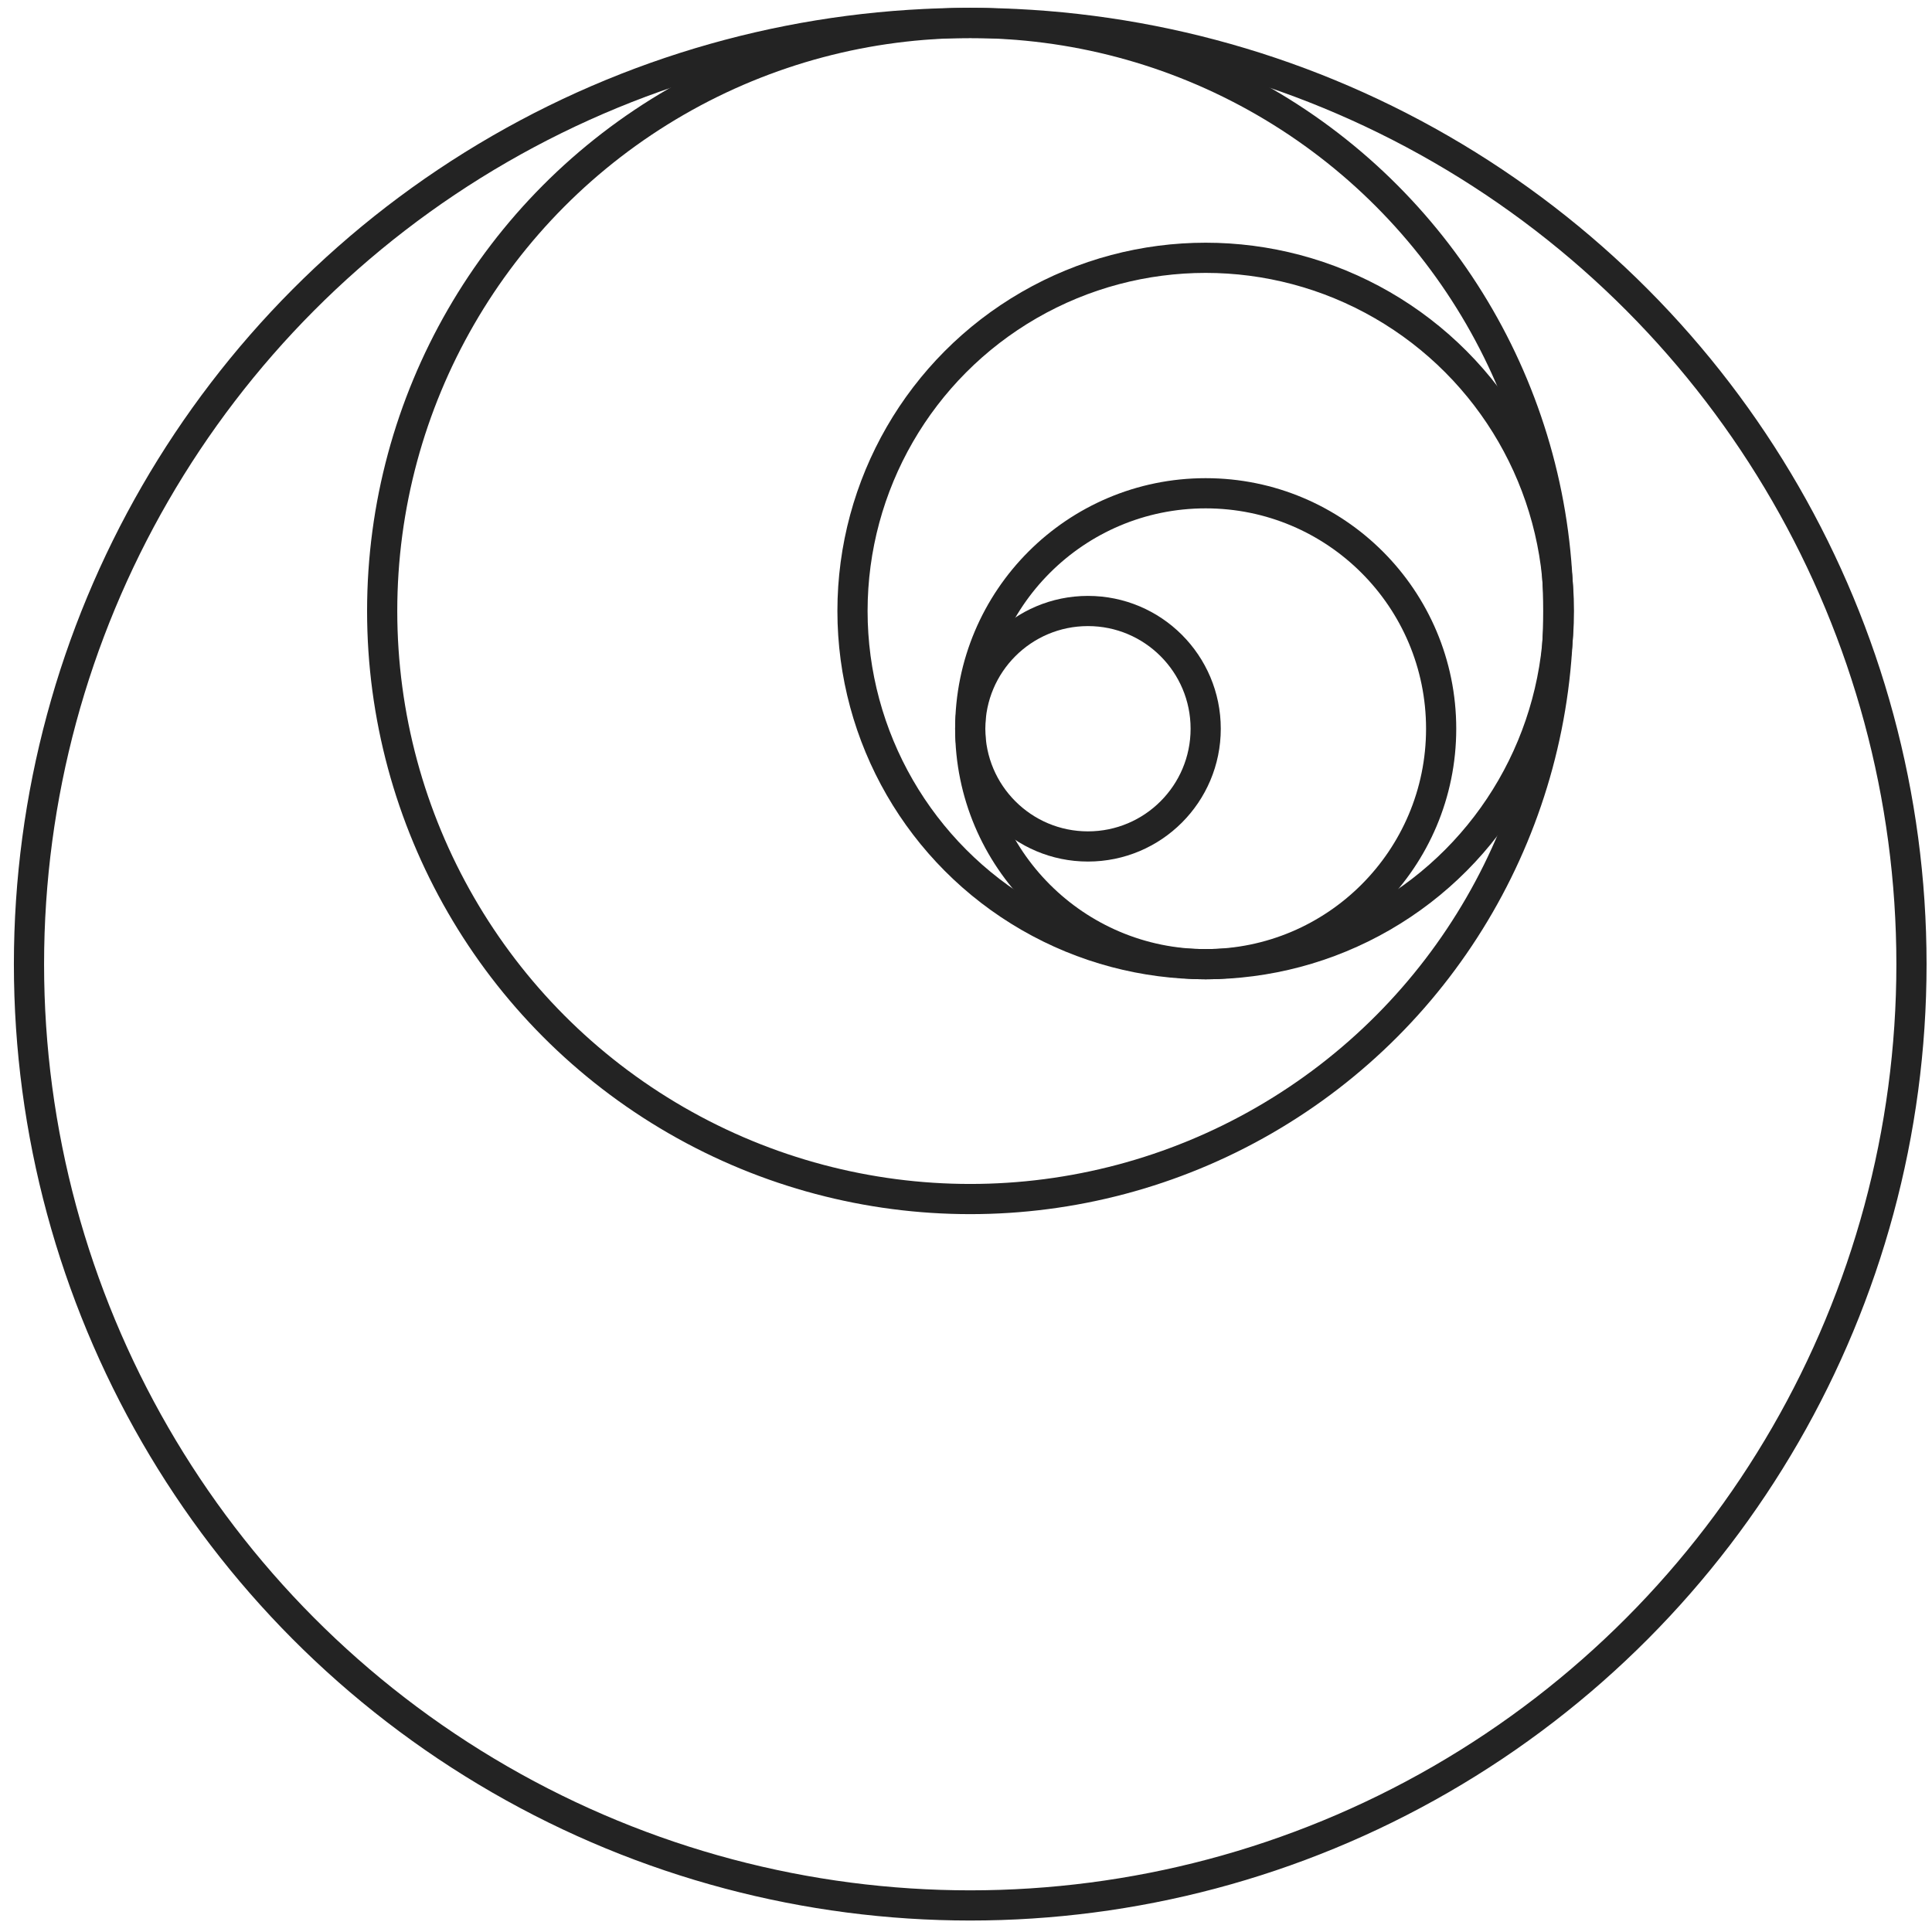 <?xml version="1.0" encoding="UTF-8"?> <svg xmlns="http://www.w3.org/2000/svg" id="Слой_1" data-name="Слой 1" viewBox="0 0 32 32"> <defs> <style>.cls-1{fill:none;stroke:#232323;stroke-miterlimit:10;stroke-width:0.5px;}.cls-2{fill:#232323;}</style> </defs> <circle class="cls-1" cx="19.97" cy="12.07" r="3.9"></circle> <circle class="cls-1" cx="19.97" cy="10.12" r="5.85"></circle> <circle class="cls-1" cx="16.07" cy="10.12" r="9.74"></circle> <circle class="cls-1" cx="16.07" cy="15.97" r="15.59"></circle> <circle class="cls-1" cx="18.02" cy="12.07" r="1.95"></circle> <path class="cls-2" d="M20,16.17a4.11,4.11,0,0,1-4.1-4.1A2.14,2.14,0,0,1,18,9.93a.2.2,0,0,1,.19.19.2.2,0,0,1-.19.2,1.76,1.76,0,0,0-1.76,1.75A3.72,3.72,0,0,0,20,15.78a5.67,5.67,0,0,0,5.65-5.66A9.56,9.56,0,0,0,16.07.58,15.41,15.41,0,0,0,.67,16a.19.19,0,0,1-.19.2.2.2,0,0,1-.2-.2A15.8,15.8,0,0,1,16.07.19,9.94,9.94,0,0,1,26,10.12,6,6,0,0,1,20,16.17Z"></path> </svg> 